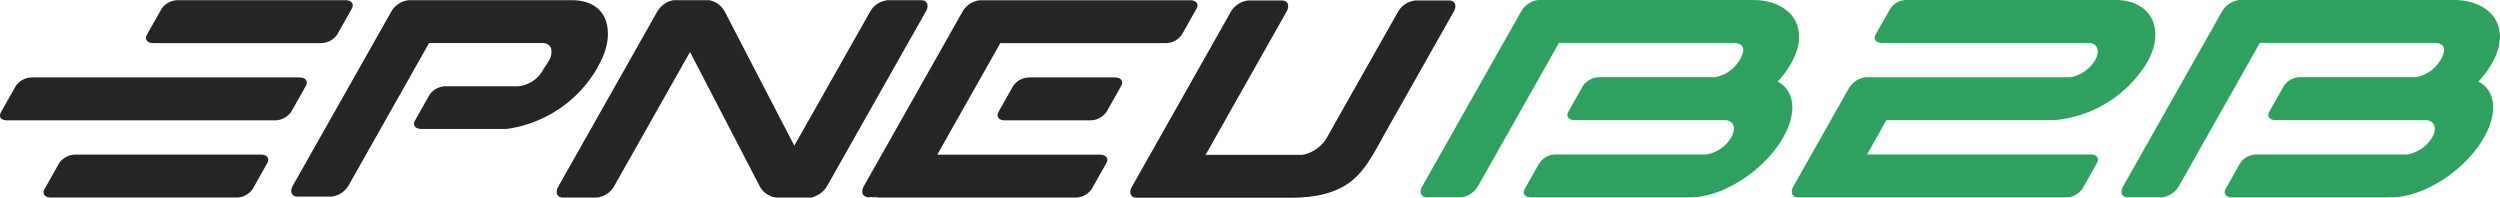 <svg xmlns="http://www.w3.org/2000/svg" width="193.467" height="15.307" viewBox="0 0 193.467 15.307">
  <g id="Group_333" data-name="Group 333" transform="translate(-140.202 -191)">
    <g id="Group_1" data-name="Group 1" transform="translate(140.202 191)">
      <path id="Path_1" data-name="Path 1" d="M128,3.85a1.544,1.544,0,0,0,1.239-.661l1.13-2c.206-.365-.014-.661-.492-.661H116.892a1.544,1.544,0,0,0-1.239.661l-1.13,2c-.206.365.014.661.492.661Z" transform="translate(-103.146 -0.514)" fill="#252525" fill-rule="evenodd"/>
      <path id="Path_2" data-name="Path 2" d="M21.222,63.527a1.544,1.544,0,0,0,1.239-.661l1.13-2c.206-.365-.014-.661-.492-.661H2.386a1.545,1.545,0,0,0-1.239.661l-1.13,2c-.206.365-.075.661.492.661Z" transform="translate(0.075 -54.214)" fill="#252525" fill-rule="evenodd"/>
      <path id="Path_3" data-name="Path 3" d="M49.036,123.2a1.544,1.544,0,0,0,1.239-.661l1.13-2c.206-.365-.014-.661-.492-.661H36.539a1.544,1.544,0,0,0-1.239.661l-1.13,2c-.206.365.014.661.492.661Z" transform="translate(-30.721 -107.914)" fill="#252525" fill-rule="evenodd"/>
      <path id="Path_4" data-name="Path 4" d="M250.057.529c2.949-.018,3.322,2.574,2.324,4.616l-.016.033h0c-.113.224-.23.443-.346.664h0l-.01.017a9.617,9.617,0,0,1-6.876,4.62,1.252,1.252,0,0,1-.163.011h-6.527c-.475,0-.694-.294-.489-.657l1.124-1.987a1.535,1.535,0,0,1,1.232-.657h5.605a2.451,2.451,0,0,0,1.969-1.314l.471-.73h0c.315-.676.164-1.219-.43-1.3H239.04l-6.227,11.014a1.768,1.768,0,0,1-1.348.87h-2.592c-.473,0-.637-.39-.365-.87L236.12,1.4a1.768,1.768,0,0,1,1.348-.87Z" transform="translate(-205.835 -0.513)" fill="#252525" fill-rule="evenodd"/>
      <path id="Path_5" data-name="Path 5" d="M445.463.563a.674.674,0,0,1,.218-.033h2.628a.66.66,0,0,1,.217.033,1.755,1.755,0,0,1,1.055.836l5.39,10.389L460.845,1.4a1.768,1.768,0,0,1,1.348-.87h2.592c.473,0,.637.39.365.87L457.5,14.926a1.887,1.887,0,0,1-1.016.814.617.617,0,0,1-.29.064h-2.592a1.667,1.667,0,0,1-1.308-.87L446.9,4.535l-5.88,10.4a1.768,1.768,0,0,1-1.348.87h-2.592c-.473,0-.637-.39-.365-.87L444.369,1.4A1.872,1.872,0,0,1,445.463.563Z" transform="translate(-393.501 -0.514)" fill="#252525" fill-rule="evenodd"/>
      <path id="Path_6" data-name="Path 6" d="M702.081,1.191l-1.13,2a1.545,1.545,0,0,1-1.239.661H686.9l-4.881,8.633h12.589c.478,0,.7.3.492.661l-1.13,2a1.545,1.545,0,0,1-1.239.661H677.587a.9.9,0,0,1-.255-.034h-.62c-.473,0-.636-.39-.365-.87l7.633-13.5a1.767,1.767,0,0,1,1.348-.87H701.59C702.067.53,702.288.826,702.081,1.191Zm-8.2,8.637h-6.627c-.478,0-.7-.3-.492-.661l1.13-2a1.544,1.544,0,0,1,1.239-.661h6.627c.477,0,.7.3.492.661l-1.13,2A1.544,1.544,0,0,1,693.881,9.827Z" transform="translate(-609.488 -0.514)" fill="#252525" fill-rule="evenodd"/>
      <path id="Path_7" data-name="Path 7" d="M892.3,12.65h7.475a2.792,2.792,0,0,0,1.859-1.243l5.56-9.835A1.768,1.768,0,0,1,908.545.7h2.592c.473,0,.636.39.365.87l-5.512,9.75H906c-1.426,2.533-2.34,4.592-7,4.647H886.976c-.473,0-.637-.39-.365-.87l7.652-13.535A1.768,1.768,0,0,1,895.612.7H898.2c.473,0,.636.39.365.87Z" transform="translate(-799.006 -0.663)" fill="#252525" fill-rule="evenodd"/>
      <path id="Path_8" data-name="Path 8" d="M1426.811,6.348a2.8,2.8,0,0,0,1.913-1.328c.388-.685.2-1.25-.411-1.328h-16.077c-.478,0-.7-.3-.492-.661l1.13-2a1.544,1.544,0,0,1,1.239-.661h16.134c2.56-.029,3.923,1.929,2.651,4.559a9.312,9.312,0,0,1-7.354,4.738l.005-.01a1.271,1.271,0,0,1-.157.01h-12.82l-1.5,2.656h17.3c.478,0,.7.3.492.661l-1.13,2a1.545,1.545,0,0,1-1.239.661h-20.748c-.473,0-.637-.39-.365-.87l4.273-7.558a1.768,1.768,0,0,1,1.349-.87Z" transform="translate(-1266.587 -0.37)" fill="#2fa15e" fill-rule="evenodd"/>
      <path id="Path_9" data-name="Path 9" d="M1689.44.367h.015q.193,0,.38.007l0-.007.011.008c2.63.143,4.064,2.044,2.851,4.551a7.147,7.147,0,0,1-1.228,1.749c1.3.685,1.544,2.36.438,4.317-1.451,2.567-4.679,4.649-7.208,4.649l.008-.015a1.3,1.3,0,0,1-.191.015H1672.4c-.477,0-.7-.3-.492-.661l1.13-2a1.546,1.546,0,0,1,1.239-.661h11.7a2.8,2.8,0,0,0,1.913-1.328c.388-.685.2-1.25-.411-1.328h-11.7c-.478,0-.7-.3-.491-.661l1.13-2a1.544,1.544,0,0,1,1.239-.661h8.963a2.8,2.8,0,0,0,1.913-1.328c.4-.7.466-1.247-.406-1.328h-13.573l-6.266,11.084a1.768,1.768,0,0,1-1.348.87h-2.592c-.473,0-.637-.39-.365-.87l7.652-13.534a1.767,1.767,0,0,1,1.348-.87Z" transform="translate(-1499.671 -0.366)" fill="#2fa15e" fill-rule="evenodd"/>
      <path id="Path_10" data-name="Path 10" d="M1139.775.367h.015q.194,0,.38.007l0-.007.011.008c2.63.143,4.064,2.044,2.851,4.551a7.145,7.145,0,0,1-1.228,1.749c1.3.685,1.544,2.36.438,4.317-1.452,2.567-4.679,4.649-7.208,4.649l.008-.015a1.3,1.3,0,0,1-.191.015H1122.73c-.477,0-.7-.3-.492-.661l1.13-2a1.545,1.545,0,0,1,1.239-.661h11.7a2.8,2.8,0,0,0,1.913-1.328c.387-.685.2-1.25-.411-1.328h-11.7c-.477,0-.7-.3-.492-.661l1.13-2a1.545,1.545,0,0,1,1.239-.661h8.964a2.8,2.8,0,0,0,1.913-1.328c.4-.7.466-1.247-.406-1.328h-13.573l-6.266,11.084a1.768,1.768,0,0,1-1.349.87h-2.592c-.473,0-.637-.39-.365-.87l7.652-13.534a1.767,1.767,0,0,1,1.348-.87Z" transform="translate(-1004.24 -0.366)" fill="#2fa15e" fill-rule="evenodd"/>
    </g>
  </g>
</svg>
